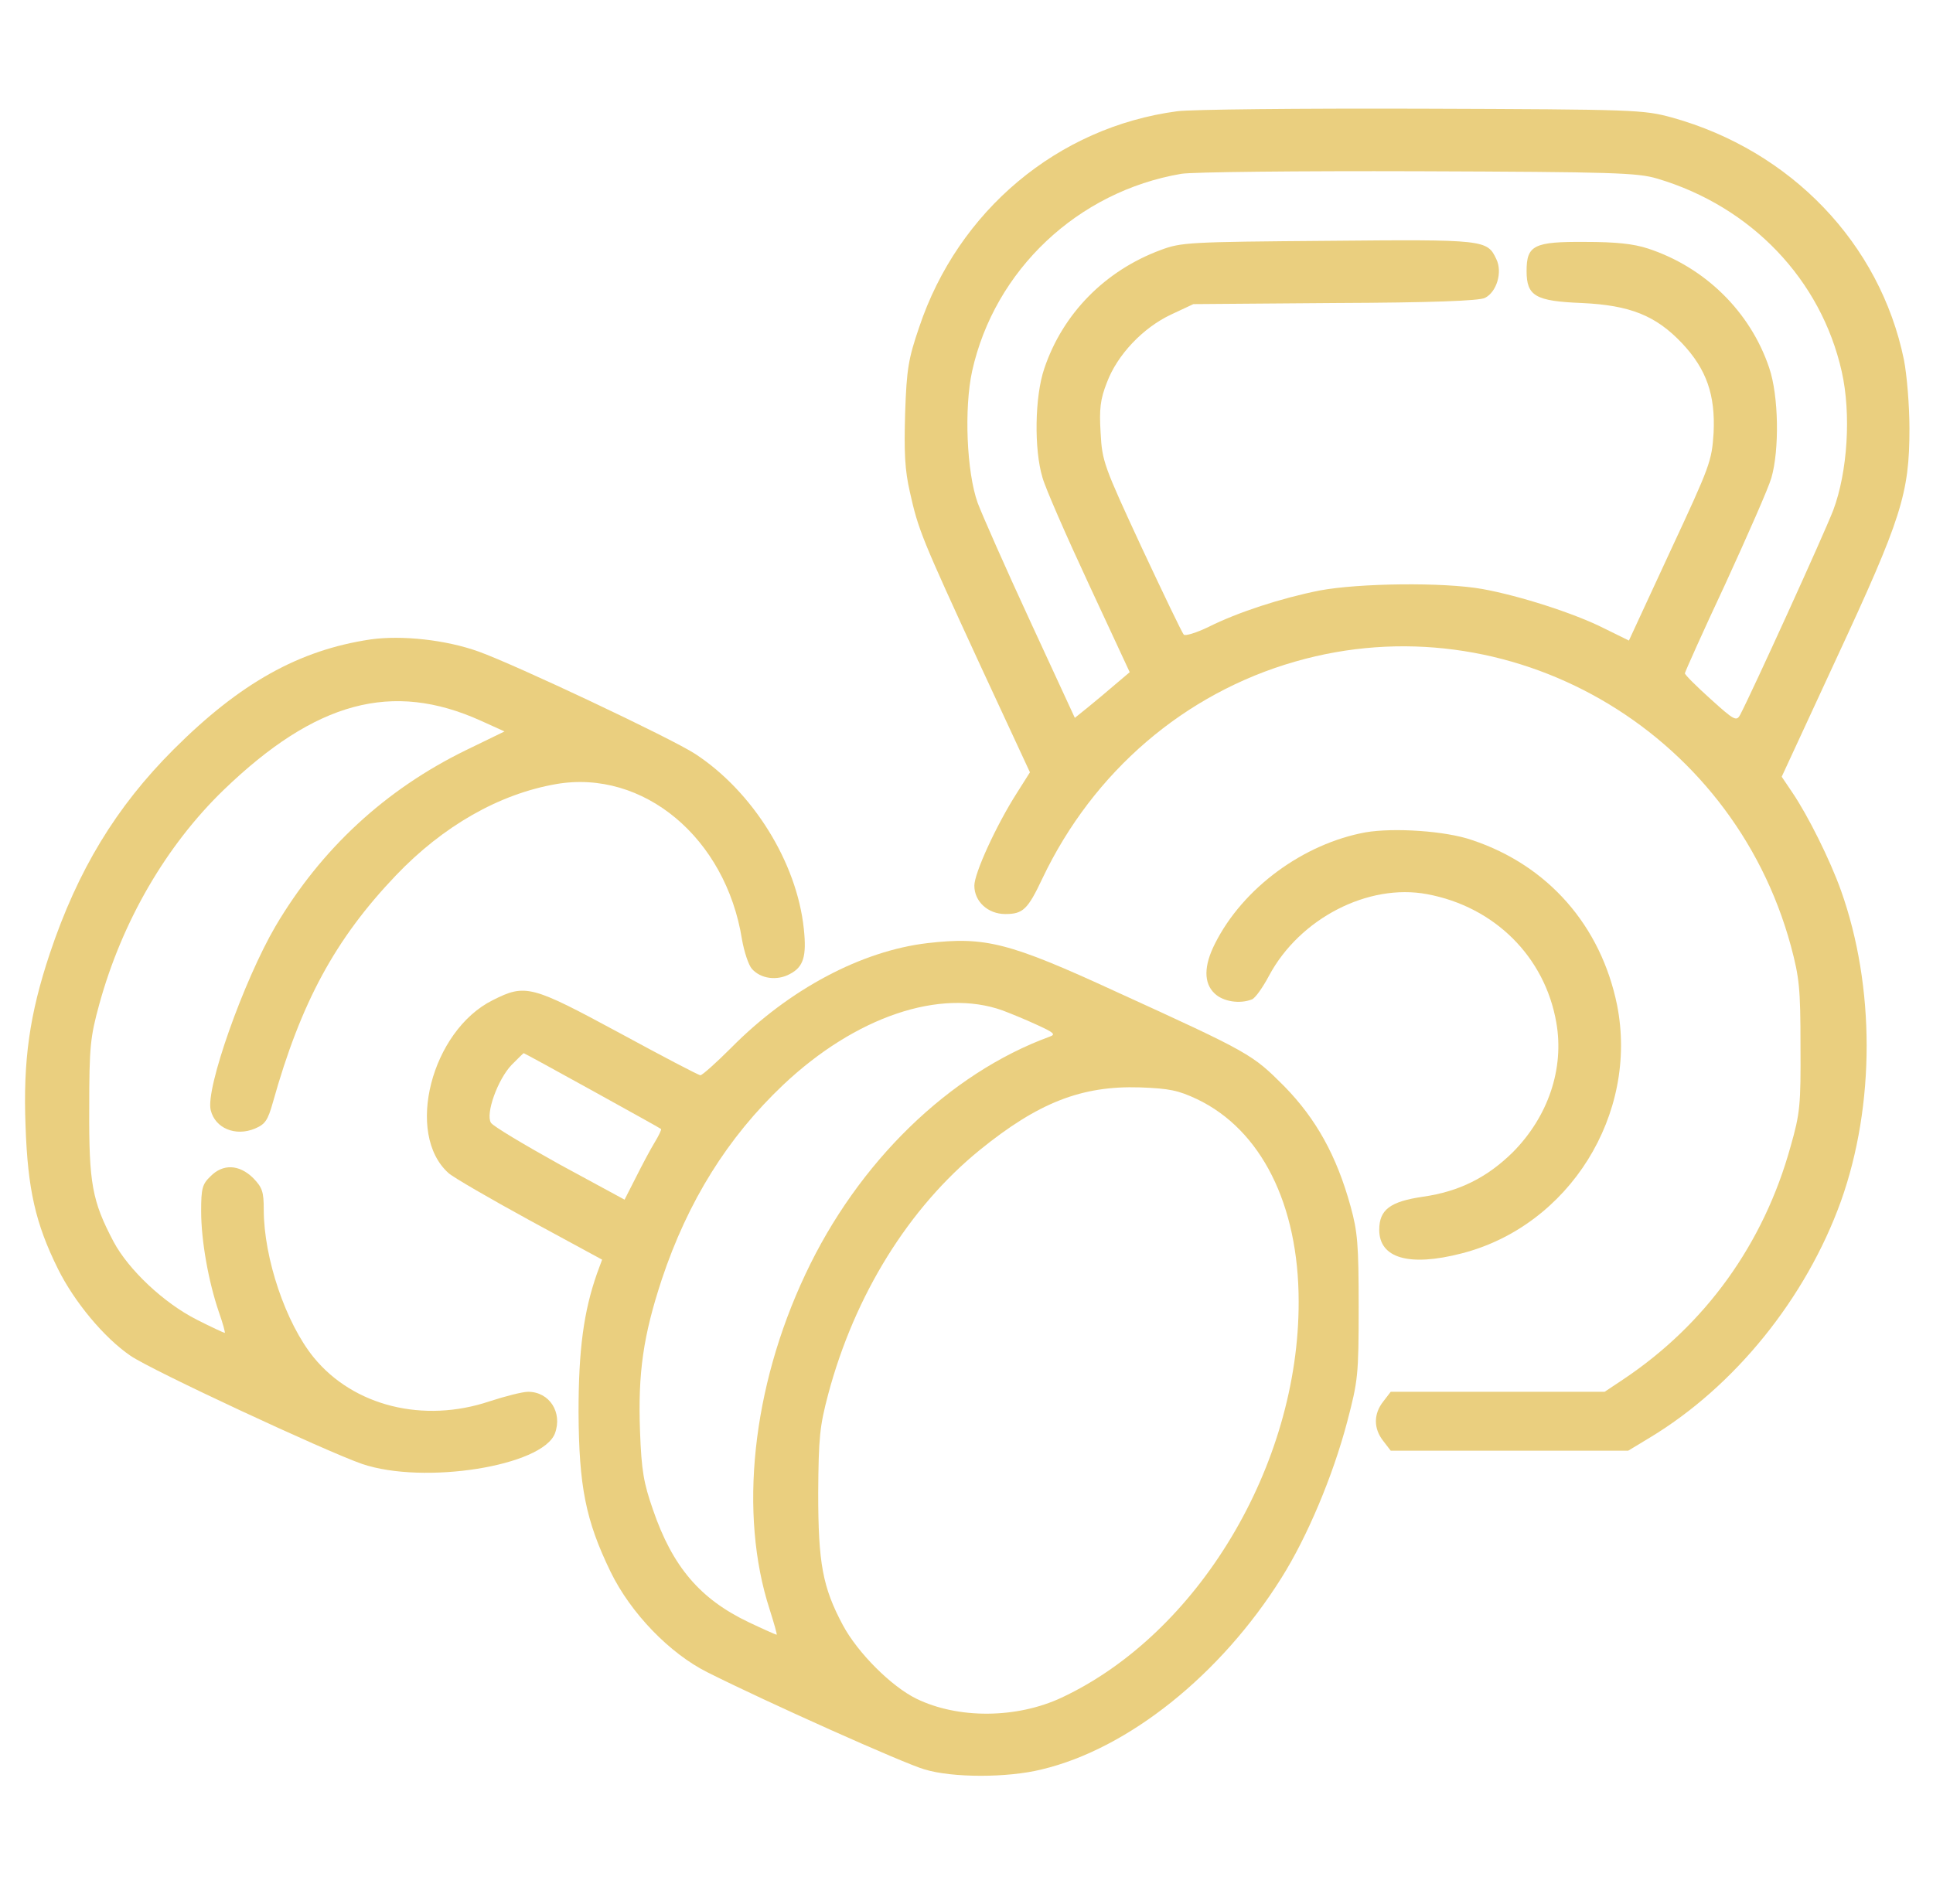 <svg width="67" height="66" viewBox="0 0 67 66" fill="none" xmlns="http://www.w3.org/2000/svg">
<g clip-path="url(#clip0_736_12814)">
<path d="M40.803 3.857C36.668 4.406 33.21 7.302 31.858 11.348C31.488 12.432 31.424 12.789 31.373 14.321C31.334 15.686 31.36 16.286 31.539 17.064C31.832 18.379 31.947 18.659 33.976 23.062L35.699 26.775L35.239 27.502C34.525 28.625 33.772 30.271 33.772 30.705C33.772 31.254 34.244 31.688 34.844 31.688C35.456 31.688 35.622 31.535 36.133 30.45C37.894 26.75 41.058 24.032 44.899 22.934C52.275 20.816 60.033 25.269 62.075 32.798C62.368 33.895 62.407 34.266 62.407 36.256C62.419 38.311 62.394 38.591 62.062 39.753C61.13 43.121 59.114 45.916 56.269 47.817L55.618 48.251H51.917H48.204L47.949 48.583C47.604 49.017 47.604 49.527 47.949 49.961L48.204 50.293H52.326H56.435L57.175 49.846C60.122 48.072 62.598 45.01 63.81 41.641C64.997 38.311 64.997 34.202 63.81 30.871C63.427 29.799 62.662 28.268 62.126 27.477L61.756 26.928L63.657 22.819C65.903 17.983 66.184 17.115 66.184 14.857C66.184 14.066 66.094 12.981 65.992 12.47C65.163 8.438 62.075 5.222 57.953 4.074C56.958 3.806 56.741 3.793 49.276 3.768C45.065 3.755 41.249 3.793 40.803 3.857ZM57.443 6.192C60.709 7.162 63.121 9.701 63.836 12.879C64.168 14.346 64.04 16.362 63.542 17.689C63.211 18.544 60.748 23.955 60.314 24.784C60.186 25.014 60.11 24.976 59.293 24.236C58.795 23.789 58.4 23.393 58.4 23.342C58.4 23.304 59.025 21.901 59.803 20.242C60.569 18.57 61.296 16.924 61.398 16.567C61.679 15.597 61.654 13.721 61.322 12.751C60.671 10.812 59.102 9.267 57.124 8.617C56.613 8.451 56.014 8.387 54.942 8.387C53.168 8.374 52.913 8.502 52.913 9.395C52.913 10.263 53.219 10.441 54.827 10.505C56.498 10.582 57.392 10.939 58.298 11.896C59.153 12.802 59.459 13.695 59.395 15.01C59.331 15.992 59.28 16.133 57.889 19.119L56.46 22.207L55.605 21.786C54.572 21.262 52.657 20.65 51.381 20.42C50.029 20.178 47.107 20.216 45.741 20.471C44.401 20.739 42.908 21.224 41.888 21.735C41.466 21.939 41.084 22.054 41.033 22.003C40.969 21.939 40.318 20.573 39.565 18.966C38.264 16.158 38.2 15.992 38.149 15.01C38.098 14.18 38.136 13.848 38.366 13.262C38.723 12.305 39.616 11.36 40.599 10.901L41.364 10.543L46.277 10.505C49.633 10.492 51.279 10.429 51.471 10.327C51.879 10.122 52.083 9.433 51.866 8.987C51.547 8.31 51.483 8.298 46.022 8.349C41.198 8.387 40.943 8.4 40.229 8.668C38.302 9.382 36.834 10.875 36.196 12.777C35.864 13.746 35.839 15.584 36.133 16.554C36.235 16.924 36.962 18.583 37.74 20.254L39.157 23.304L38.659 23.725C38.391 23.955 37.97 24.312 37.715 24.516L37.255 24.887L35.711 21.543C34.856 19.693 34.04 17.843 33.887 17.434C33.504 16.362 33.414 14.155 33.695 12.866C34.474 9.357 37.358 6.639 40.943 6.026C41.313 5.962 45.014 5.924 49.148 5.937C55.95 5.962 56.754 5.988 57.443 6.192Z" fill="#EACF7F"/>
<path d="M12.842 22.168C10.367 22.538 8.325 23.674 6.015 25.984C4.025 27.974 2.698 30.157 1.728 33.053C1.026 35.159 0.796 36.754 0.886 39.051C0.962 41.233 1.23 42.419 2.008 43.989C2.57 45.125 3.604 46.375 4.522 47.001C5.237 47.498 11.298 50.318 12.549 50.752C14.693 51.48 18.801 50.829 19.235 49.693C19.503 48.966 19.044 48.251 18.304 48.251C18.112 48.251 17.513 48.404 16.964 48.583C14.68 49.349 12.255 48.749 10.877 47.064C9.907 45.878 9.142 43.619 9.142 41.935C9.142 41.309 9.091 41.169 8.772 40.837C8.287 40.365 7.725 40.34 7.291 40.786C7.011 41.054 6.972 41.207 6.972 41.986C6.972 43.019 7.228 44.436 7.585 45.482C7.725 45.878 7.815 46.209 7.789 46.209C7.764 46.209 7.317 46.005 6.819 45.75C5.684 45.176 4.459 44.027 3.935 43.045C3.195 41.641 3.08 41.029 3.093 38.425C3.093 36.282 3.131 35.95 3.438 34.827C4.229 31.943 5.76 29.314 7.751 27.387C10.941 24.312 13.595 23.598 16.67 24.988L17.487 25.358L16.147 26.009C13.353 27.375 11.132 29.429 9.55 32.109C8.453 33.985 7.113 37.749 7.304 38.489C7.457 39.114 8.159 39.408 8.835 39.127C9.193 38.974 9.282 38.846 9.461 38.209C10.431 34.75 11.617 32.556 13.723 30.348C15.356 28.638 17.296 27.528 19.274 27.183C22.298 26.66 25.156 29.046 25.718 32.568C25.794 33.002 25.947 33.462 26.062 33.589C26.369 33.934 26.93 34.01 27.377 33.768C27.849 33.525 27.964 33.155 27.861 32.198C27.619 29.889 26.088 27.439 24.097 26.137C23.255 25.588 17.87 23.049 16.594 22.59C15.458 22.181 13.927 22.015 12.842 22.168Z" fill="#EACF7F"/>
<path d="M47.334 28.855C45.177 29.25 43.084 30.782 42.115 32.709C41.719 33.487 41.719 34.087 42.102 34.444C42.395 34.725 42.97 34.814 43.391 34.648C43.506 34.61 43.774 34.227 43.99 33.819C45.05 31.841 47.423 30.616 49.465 30.999C51.8 31.433 53.548 33.168 53.944 35.452C54.224 37.047 53.663 38.706 52.438 39.944C51.545 40.824 50.575 41.309 49.324 41.488C48.189 41.654 47.806 41.934 47.806 42.636C47.806 43.619 48.84 43.925 50.664 43.453C54.39 42.496 56.802 38.63 56.049 34.84C55.488 32.096 53.663 30.003 51.022 29.123C50.103 28.804 48.316 28.689 47.334 28.855Z" fill="#EACF7F"/>
<path d="M32.15 32.696C29.866 32.964 27.352 34.291 25.349 36.32C24.826 36.843 24.341 37.277 24.277 37.277C24.213 37.277 22.95 36.613 21.47 35.809C18.42 34.163 18.216 34.1 17.08 34.674C14.949 35.733 14.03 39.319 15.549 40.671C15.702 40.812 16.978 41.552 18.356 42.305L20.87 43.67L20.691 44.155C20.232 45.469 20.053 46.784 20.053 48.953C20.066 51.518 20.296 52.705 21.163 54.491C21.865 55.933 23.218 57.324 24.519 57.975C26.574 59.008 31.334 61.139 32.048 61.343C33.018 61.637 34.919 61.637 36.106 61.343C39.105 60.629 42.308 58.064 44.413 54.708C45.306 53.291 46.2 51.173 46.697 49.285C47.067 47.868 47.093 47.69 47.093 45.316C47.093 43.134 47.055 42.7 46.812 41.82C46.327 40.059 45.613 38.783 44.515 37.66C43.405 36.55 43.354 36.511 38.684 34.38C34.97 32.67 34.154 32.466 32.15 32.696ZM34.753 35.031C35.021 35.133 35.557 35.35 35.94 35.529C36.527 35.797 36.604 35.861 36.387 35.937C32.903 37.213 29.738 40.288 27.914 44.181C26.063 48.111 25.604 52.488 26.676 55.793C26.829 56.278 26.944 56.673 26.918 56.673C26.893 56.673 26.459 56.482 25.949 56.239C24.264 55.435 23.307 54.312 22.631 52.334C22.312 51.416 22.235 50.995 22.184 49.629C22.108 47.587 22.299 46.299 22.937 44.359C23.843 41.641 25.221 39.434 27.148 37.609C29.649 35.248 32.584 34.253 34.753 35.031ZM20.512 37.8C21.801 38.515 22.886 39.114 22.912 39.14C22.937 39.153 22.835 39.37 22.695 39.599C22.554 39.829 22.261 40.378 22.044 40.812L21.648 41.59L19.39 40.365C18.152 39.676 17.08 39.038 17.016 38.923C16.825 38.617 17.246 37.43 17.731 36.92C17.948 36.703 18.139 36.511 18.152 36.511C18.165 36.511 19.224 37.086 20.512 37.8ZM41.491 38.106C43.711 39.166 45.013 41.756 45.013 45.125C45.026 50.803 41.529 56.635 36.795 58.855C35.238 59.583 33.209 59.595 31.767 58.893C30.9 58.472 29.726 57.298 29.215 56.341C28.513 55.027 28.36 54.197 28.36 51.76C28.373 49.833 28.411 49.451 28.705 48.34C29.624 44.895 31.499 41.871 33.962 39.867C35.991 38.221 37.497 37.634 39.513 37.698C40.534 37.736 40.84 37.8 41.491 38.106Z" fill="#EACF7F"/>
</g>
<defs>
<clipPath id="clip0_736_12814">
<rect width="65.334" height="65.334" fill="white" transform="translate(0.852 0.016)"/>
</clipPath>
</defs>
</svg>
